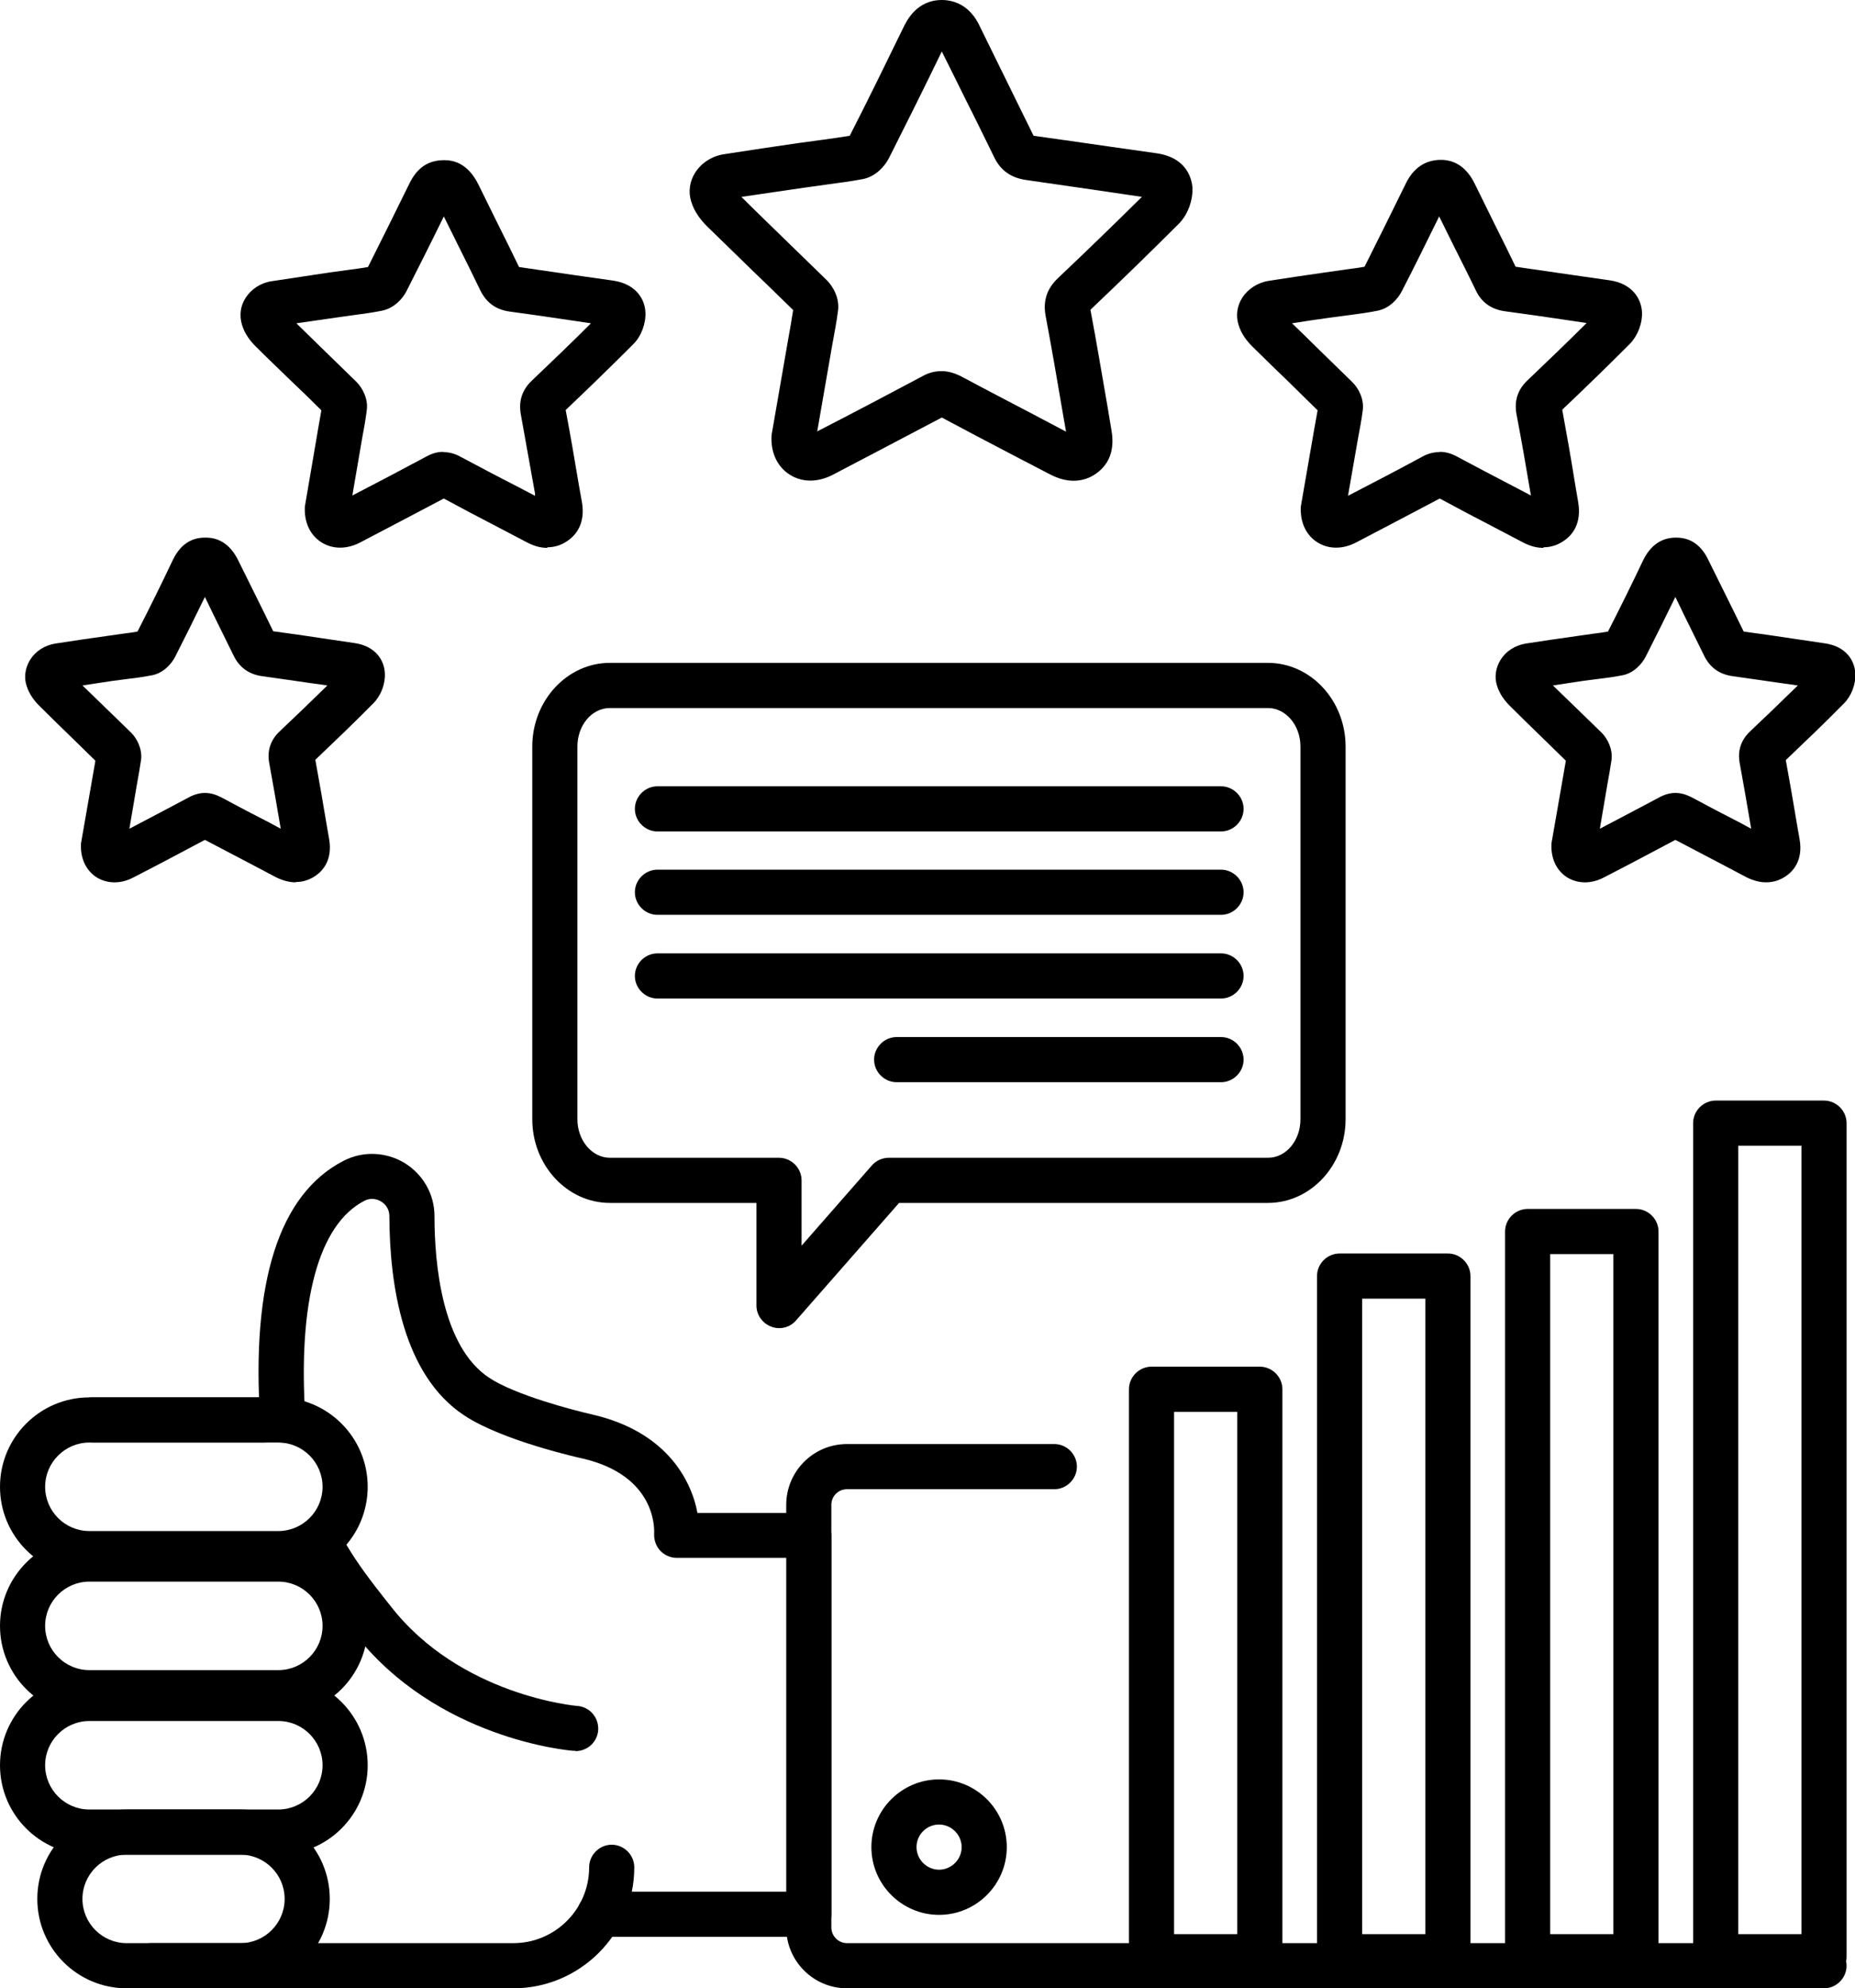 <?xml version="1.0" encoding="UTF-8"?>
<svg xmlns="http://www.w3.org/2000/svg" id="Layer_2" data-name="Layer 2" viewBox="0 0 61.65 66.05">
  <g id="Layer_2_copy_2" data-name="Layer 2 copy 2">
    <g>
      <g>
        <path d="m8.78,47.92H3.08c-.41,0-.75-.34-.75-.75s.34-.75.75-.75h5.7c.41,0,.75.34.75.75s-.34.75-.75.75Z"></path>
        <path d="m9.25,52.36H2.97c-1.64,0-2.97-1.33-2.97-2.97s1.33-2.97,2.97-2.97h6.28c1.64,0,2.97,1.33,2.97,2.97s-1.33,2.97-2.97,2.97Zm-6.28-4.44c-.81,0-1.47.66-1.47,1.47s.66,1.47,1.47,1.47h6.28c.81,0,1.47-.66,1.47-1.47s-.66-1.47-1.47-1.47H2.97Z"></path>
        <path d="m9.25,56.98H2.97c-1.64,0-2.97-1.33-2.97-2.97s1.33-2.97,2.97-2.97h6.28c1.64,0,2.97,1.33,2.97,2.97s-1.33,2.97-2.97,2.97Zm-6.28-4.44c-.81,0-1.47.66-1.47,1.47s.66,1.47,1.47,1.47h6.28c.81,0,1.47-.66,1.47-1.47s-.66-1.47-1.47-1.47H2.97Z"></path>
        <path d="m9.25,61.61H2.97c-1.64,0-2.97-1.33-2.97-2.97s1.33-2.97,2.97-2.97h6.28c1.64,0,2.97,1.33,2.97,2.97s-1.33,2.97-2.97,2.97Zm-6.28-4.44c-.81,0-1.47.66-1.47,1.47s.66,1.47,1.47,1.47h6.28c.81,0,1.47-.66,1.47-1.47s-.66-1.47-1.47-1.47H2.97Z"></path>
        <path d="m7.99,66.05h-3.78c-1.64,0-2.97-1.33-2.97-2.97s1.33-2.97,2.97-2.97h3.78c1.64,0,2.97,1.33,2.97,2.97s-1.33,2.97-2.97,2.97Zm-3.78-4.44c-.81,0-1.47.66-1.47,1.47s.66,1.47,1.47,1.47h3.78c.81,0,1.47-.66,1.47-1.47s-.66-1.47-1.47-1.47h-3.78Z"></path>
        <path d="m19.12,58.16s-.04,0-.06,0c-.18-.01-4.55-.4-7.27-3.89l-.16-.2c-.52-.66-1.01-1.29-1.42-2.02-.21-.36-.08-.82.28-1.02.36-.21.82-.08,1.02.28.37.63.82,1.22,1.31,1.84l.16.2c2.31,2.98,6.17,3.32,6.21,3.32.41.03.72.39.69.81-.03.39-.36.69-.75.69Z"></path>
        <path d="m26.89,64.34h-6.96c-.41,0-.75-.34-.75-.75s.34-.75.75-.75h6.21v-11.09h-3.65c-.21,0-.41-.09-.55-.24-.14-.15-.21-.36-.2-.57.01-.19.04-1.93-2.38-2.49-.1-.02-2.66-.59-3.93-1.43-2.05-1.35-2.48-4.35-2.49-6.62,0-.29-.19-.44-.28-.49-.08-.05-.3-.15-.55-.02-1.52.78-2.22,3.35-1.96,7.23.03.41-.29.77-.7.8-.41.02-.77-.29-.8-.7-.31-4.64.63-7.56,2.77-8.66.64-.33,1.4-.3,2.02.07.62.38,1,1.04,1,1.77,0,1.56.24,4.33,1.82,5.37.86.57,2.77,1.07,3.43,1.22,2.39.55,3.27,2.1,3.49,3.27h3.7c.41,0,.75.34.75.75v12.59c0,.41-.34.75-.75.75Z"></path>
        <path d="m17.05,66.05H5.02c-.41,0-.75-.34-.75-.75s.34-.75.75-.75h12.04c1.39,0,2.52-1.13,2.52-2.52,0-.41.34-.75.75-.75s.75.34.75.75c0,2.22-1.81,4.02-4.02,4.02Z"></path>
        <path d="m60.62,66.05H28.15c-1.11,0-2.02-.9-2.02-2.02v-14.04c0-1.11.9-2.02,2.02-2.02h6.89c.41,0,.75.34.75.75s-.34.75-.75.75h-6.89c-.29,0-.52.23-.52.52v14.04c0,.28.23.52.52.52h32.47c.41,0,.75.34.75.75s-.34.75-.75.75Z"></path>
      </g>
      <g>
        <path d="m25.89,44.12c-.09,0-.18-.02-.26-.05-.29-.11-.49-.39-.49-.7v-3.41h-4.87c-1.42,0-2.58-1.25-2.58-2.78v-12.38c0-1.53,1.16-2.78,2.58-2.78h21.87c1.42,0,2.58,1.25,2.58,2.78v12.38c0,1.53-1.16,2.78-2.58,2.78h-12.26l-3.43,3.91c-.15.17-.35.25-.56.25Zm-5.62-20.6c-.6,0-1.08.57-1.08,1.28v12.38c0,.71.49,1.28,1.08,1.28h5.62c.41,0,.75.34.75.75v2.17l2.34-2.67c.14-.16.35-.25.56-.25h12.6c.6,0,1.08-.57,1.08-1.28v-12.38c0-.71-.49-1.28-1.08-1.28h-21.87Z"></path>
        <path d="m40.58,27.62h-18.73c-.41,0-.75-.34-.75-.75s.34-.75.75-.75h18.73c.41,0,.75.34.75.75s-.34.75-.75.75Z"></path>
        <path d="m40.58,30.39h-18.73c-.41,0-.75-.34-.75-.75s.34-.75.75-.75h18.73c.41,0,.75.34.75.75s-.34.75-.75.75Z"></path>
        <path d="m40.58,33.17h-18.73c-.41,0-.75-.34-.75-.75s.34-.75.75-.75h18.73c.41,0,.75.34.75.75s-.34.75-.75.75Z"></path>
        <path d="m40.58,35.95h-10.78c-.41,0-.75-.34-.75-.75s.34-.75.75-.75h10.78c.41,0,.75.34.75.75s-.34.75-.75.75Z"></path>
      </g>
      <g>
        <path d="m18.19,18.2c-.2,0-.43-.05-.69-.19l-1.03-.54c-.58-.3-1.15-.6-1.72-.91-.92.49-1.85.97-2.78,1.46-.44.23-.91.23-1.28,0-.37-.23-.57-.64-.56-1.13,0-.04,0-.07.01-.11l.42-2.46c.04-.23.08-.46.12-.69-.34-.34-.69-.68-1.04-1.01-.38-.37-.77-.74-1.15-1.12-.15-.15-.36-.4-.45-.72-.09-.3-.05-.62.12-.88.19-.3.51-.51.88-.56.64-.1,1.28-.19,1.92-.29l.66-.09c.2-.03.4-.05.61-.09.46-.92.92-1.84,1.37-2.76.26-.54.63-.79,1.17-.79.49,0,.86.28,1.12.79l.68,1.38c.23.46.46.92.68,1.38.62.09,1.24.18,1.85.27l1.27.18c.76.11,1.06.61,1.08,1.05.02.38-.14.8-.4,1.06-.74.74-1.49,1.47-2.25,2.19.16.84.3,1.67.44,2.5l.1.56c.12.7-.19,1.09-.47,1.28-.17.12-.39.22-.68.22Zm-3.44-3.18c.18,0,.37.05.55.15.62.33,1.24.66,1.87.98l.61.32v-.08c-.16-.87-.31-1.75-.47-2.62-.08-.45.04-.82.37-1.13.66-.63,1.32-1.26,1.96-1.9l-.74-.11c-.65-.1-1.31-.19-1.96-.28-.45-.06-.77-.29-.97-.69-.24-.5-.49-1-.74-1.5l-.48-.97c-.42.86-.83,1.67-1.24,2.48-.13.26-.42.57-.81.65-.29.06-.59.1-.89.14l-.64.09c-.44.06-.88.13-1.32.19.28.27.55.54.83.81.39.38.78.76,1.17,1.14.19.19.39.55.34.93-.04.33-.1.65-.16.97l-.32,1.87c.83-.43,1.65-.86,2.47-1.3.18-.1.37-.15.55-.15Zm-2.33-6.17s0,0,0,0c0,0,0,0,0,0Z"></path>
        <path d="m51.29,18.2c-.2,0-.43-.05-.69-.19l-1.03-.54c-.58-.3-1.15-.6-1.72-.91-.92.49-1.85.97-2.78,1.46-.44.23-.91.23-1.28,0-.37-.23-.57-.64-.56-1.13,0-.04,0-.07.01-.11l.43-2.48c.04-.22.08-.44.12-.67-.35-.35-.71-.69-1.06-1.04-.38-.36-.75-.73-1.12-1.09-.15-.15-.36-.4-.45-.72-.09-.29-.05-.61.12-.88.19-.3.51-.51.88-.57.63-.1,1.25-.19,1.88-.28l.7-.1c.2-.03.41-.05.61-.09.46-.92.92-1.84,1.37-2.76.26-.54.67-.79,1.17-.79.49,0,.87.28,1.12.79l.68,1.38c.23.46.46.92.68,1.38.63.09,1.25.18,1.86.27l1.26.18c.76.11,1.05.61,1.08,1.04.02.39-.14.8-.4,1.07-.74.74-1.49,1.47-2.25,2.19.15.81.29,1.61.42,2.42l.11.65c.12.71-.19,1.09-.47,1.28-.17.12-.4.22-.68.22Zm-3.44-3.19c.19,0,.37.05.56.15.62.33,1.24.66,1.86.98l.61.32-.03-.17c-.14-.84-.29-1.69-.45-2.53-.08-.45.04-.82.37-1.13.66-.63,1.32-1.26,1.96-1.9l-.74-.11c-.66-.1-1.31-.19-1.97-.28-.45-.06-.78-.29-.97-.69-.24-.5-.49-.99-.74-1.49l-.48-.97c-.42.85-.82,1.67-1.24,2.48-.13.26-.41.57-.8.65-.29.06-.59.1-.89.14l-.68.09c-.43.06-.86.12-1.28.19.27.26.54.52.81.79.4.39.8.78,1.2,1.17.19.19.39.54.34.93-.04.32-.1.63-.16.95l-.33,1.89c.83-.43,1.66-.86,2.47-1.3.18-.1.37-.15.55-.15Zm-2.33-6.17s0,0,0,0c0,0,0,0,0,0Z"></path>
        <path d="m35.68,15.97c-.23,0-.49-.06-.78-.21l-1.23-.64c-.79-.41-1.58-.83-2.37-1.25-1.21.64-2.42,1.27-3.62,1.9-.5.26-1.02.26-1.43,0-.4-.25-.63-.71-.61-1.25,0-.04,0-.07.01-.11l.55-3.17c.06-.31.11-.63.16-.94-.45-.44-.9-.88-1.36-1.32-.5-.49-1-.97-1.5-1.46-.18-.18-.42-.46-.53-.83-.1-.32-.05-.66.13-.95.21-.33.56-.56.98-.62.82-.13,1.65-.25,2.47-.37l.81-.11c.29-.04.59-.08.88-.13.61-1.19,1.2-2.4,1.79-3.61.11-.22.44-.9,1.27-.9h.03c.81.02,1.14.67,1.24.89.29.59.58,1.18.87,1.77.3.62.61,1.23.91,1.85.84.12,1.65.23,2.46.35l1.62.23c1.06.15,1.18.91,1.2,1.14.02.43-.16.91-.45,1.2-.97.97-1.95,1.92-2.94,2.86.21,1.11.39,2.2.58,3.29l.12.72c.11.64-.07,1.12-.51,1.43-.18.13-.43.24-.75.24Zm-4.37-3.64c.2,0,.4.06.61.16.82.44,1.63.86,2.45,1.29l1.06.56-.09-.51c-.19-1.11-.38-2.23-.59-3.34-.09-.49.04-.9.41-1.25.94-.89,1.87-1.79,2.79-2.7l-1.35-.2c-.83-.12-1.66-.24-2.49-.36-.51-.07-.86-.32-1.07-.76-.31-.63-.62-1.27-.94-1.9-.27-.54-.53-1.08-.8-1.61-.57,1.18-1.16,2.36-1.75,3.53-.14.28-.45.63-.88.71-.37.07-.74.12-1.12.17l-.79.11c-.71.1-1.41.21-2.12.31.46.46.93.91,1.39,1.36.48.47.97.94,1.45,1.41.21.21.43.6.37,1.02-.05.39-.13.79-.2,1.18l-.49,2.82c1.21-.62,2.36-1.23,3.51-1.84.2-.11.4-.16.6-.16Zm-4.92-2.2h0s0,0,0,0Z"></path>
        <path d="m9.82,29.31c-.19,0-.41-.05-.65-.17l-.89-.47c-.49-.26-.98-.51-1.47-.77-.79.42-1.58.84-2.38,1.25-.42.22-.86.21-1.21,0-.35-.22-.54-.61-.53-1.07,0-.04,0-.07.01-.11l.38-2.18c.03-.17.06-.35.09-.52-.29-.28-.58-.57-.87-.85-.33-.32-.67-.65-1-.98-.14-.14-.33-.37-.42-.67-.09-.28-.04-.59.12-.85.18-.29.48-.48.83-.54.57-.09,1.13-.17,1.7-.25l.56-.08c.16-.02.32-.04.48-.07.4-.78.79-1.57,1.17-2.37.3-.63.74-.76,1.11-.75.46,0,.82.26,1.06.74l.56,1.13c.2.41.41.82.61,1.24.54.07,1.07.15,1.61.23l1.08.16c.72.1,1,.58,1.02,1,.02.36-.13.75-.38,1-.63.64-1.28,1.26-1.93,1.88.13.72.26,1.45.38,2.18l.08.46c.12.7-.23,1.06-.45,1.21-.16.11-.38.21-.65.21Zm-6.38-1.22l.75.02-.75-.02Zm3.37-1.75c.18,0,.35.05.53.14.54.29,1.09.58,1.64.86l.35.19c-.12-.72-.25-1.45-.38-2.17-.08-.42.04-.78.35-1.07.53-.5,1.06-1.01,1.58-1.52l-.43-.06c-.58-.08-1.16-.17-1.75-.25-.42-.06-.73-.28-.92-.65-.23-.46-.45-.92-.68-1.38l-.29-.6c-.33.68-.66,1.34-.99,1.99-.13.25-.4.54-.76.61-.26.05-.52.09-.79.12l-.54.07c-.33.05-.66.1-.99.15.2.2.4.38.59.57.34.33.69.67,1.03,1,.18.18.37.52.33.89-.04.28-.09.55-.14.83l-.25,1.47c.67-.35,1.33-.7,1.99-1.05.17-.09.35-.14.52-.14Z"></path>
        <path d="m58.69,29.31c-.19,0-.41-.05-.65-.17l-.89-.47c-.49-.26-.98-.51-1.47-.77-.79.42-1.58.84-2.38,1.25-.42.22-.86.21-1.21,0-.35-.22-.54-.61-.53-1.07,0-.04,0-.07.01-.11l.38-2.18c.03-.17.06-.35.09-.52-.29-.28-.58-.57-.87-.85-.33-.32-.67-.65-1-.98-.14-.14-.33-.37-.42-.67-.09-.28-.04-.59.12-.85.18-.29.48-.48.83-.54.57-.09,1.13-.17,1.7-.25l.56-.08c.16-.02.32-.04.48-.07.4-.78.79-1.57,1.17-2.37.25-.51.63-.76,1.11-.75.47,0,.83.26,1.06.75l.56,1.13c.2.41.41.82.61,1.24.54.07,1.07.15,1.61.23l1.08.16c.72.1,1,.58,1.02,1,.02.36-.13.75-.38,1-.63.64-1.28,1.26-1.93,1.88.13.72.26,1.45.38,2.18l.08.46c.12.7-.23,1.06-.45,1.21-.16.11-.38.21-.65.21Zm-6.38-1.22l.75.02-.75-.02Zm3.37-1.75c.18,0,.35.05.53.14.54.29,1.09.58,1.64.86l.35.19c-.12-.72-.25-1.45-.38-2.17-.08-.42.04-.78.35-1.07.53-.5,1.06-1.01,1.58-1.52l-.43-.06c-.58-.08-1.16-.17-1.75-.25-.42-.06-.73-.28-.92-.65-.23-.46-.45-.92-.68-1.38l-.29-.6c-.33.68-.66,1.34-.99,1.99-.13.25-.4.54-.76.61-.26.05-.52.09-.79.12l-.54.07c-.33.05-.66.1-.99.15.2.2.4.38.59.57.34.33.69.67,1.03,1,.18.18.37.52.33.89-.04.28-.09.55-.14.83l-.25,1.47c.67-.35,1.33-.7,1.99-1.05.17-.09.35-.14.52-.14Z"></path>
      </g>
      <path d="m31.21,63.61c-1.24,0-2.25-1.01-2.25-2.25s1.01-2.25,2.25-2.25,2.25,1.01,2.25,2.25-1.01,2.25-2.25,2.25Zm0-3c-.42,0-.75.34-.75.75s.34.75.75.75.75-.34.75-.75-.34-.75-.75-.75Z"></path>
      <path d="m41.87,65.75h-3.6c-.41,0-.75-.34-.75-.75v-18.85c0-.41.34-.75.75-.75h3.6c.41,0,.75.34.75.75v18.85c0,.41-.34.75-.75.75Zm-2.85-1.5h2.1v-17.35h-2.1v17.35Z"></path>
      <path d="m48.12,65.75h-3.6c-.41,0-.75-.34-.75-.75v-22.61c0-.41.34-.75.75-.75h3.6c.41,0,.75.34.75.75v22.61c0,.41-.34.75-.75.75Zm-2.85-1.5h2.1v-21.11h-2.1v21.11Z"></path>
      <path d="m54.37,65.75h-3.6c-.41,0-.75-.34-.75-.75v-24.09c0-.41.34-.75.75-.75h3.6c.41,0,.75.34.75.75v24.09c0,.41-.34.75-.75.75Zm-2.85-1.5h2.1v-22.59h-2.1v22.59Z"></path>
      <path d="m60.62,65.75h-3.6c-.41,0-.75-.34-.75-.75v-27.69c0-.41.34-.75.75-.75h3.6c.41,0,.75.34.75.75v27.69c0,.41-.34.75-.75.75Zm-2.85-1.5h2.1v-26.19h-2.1v26.19Z"></path>
    </g>
  </g>
</svg>
